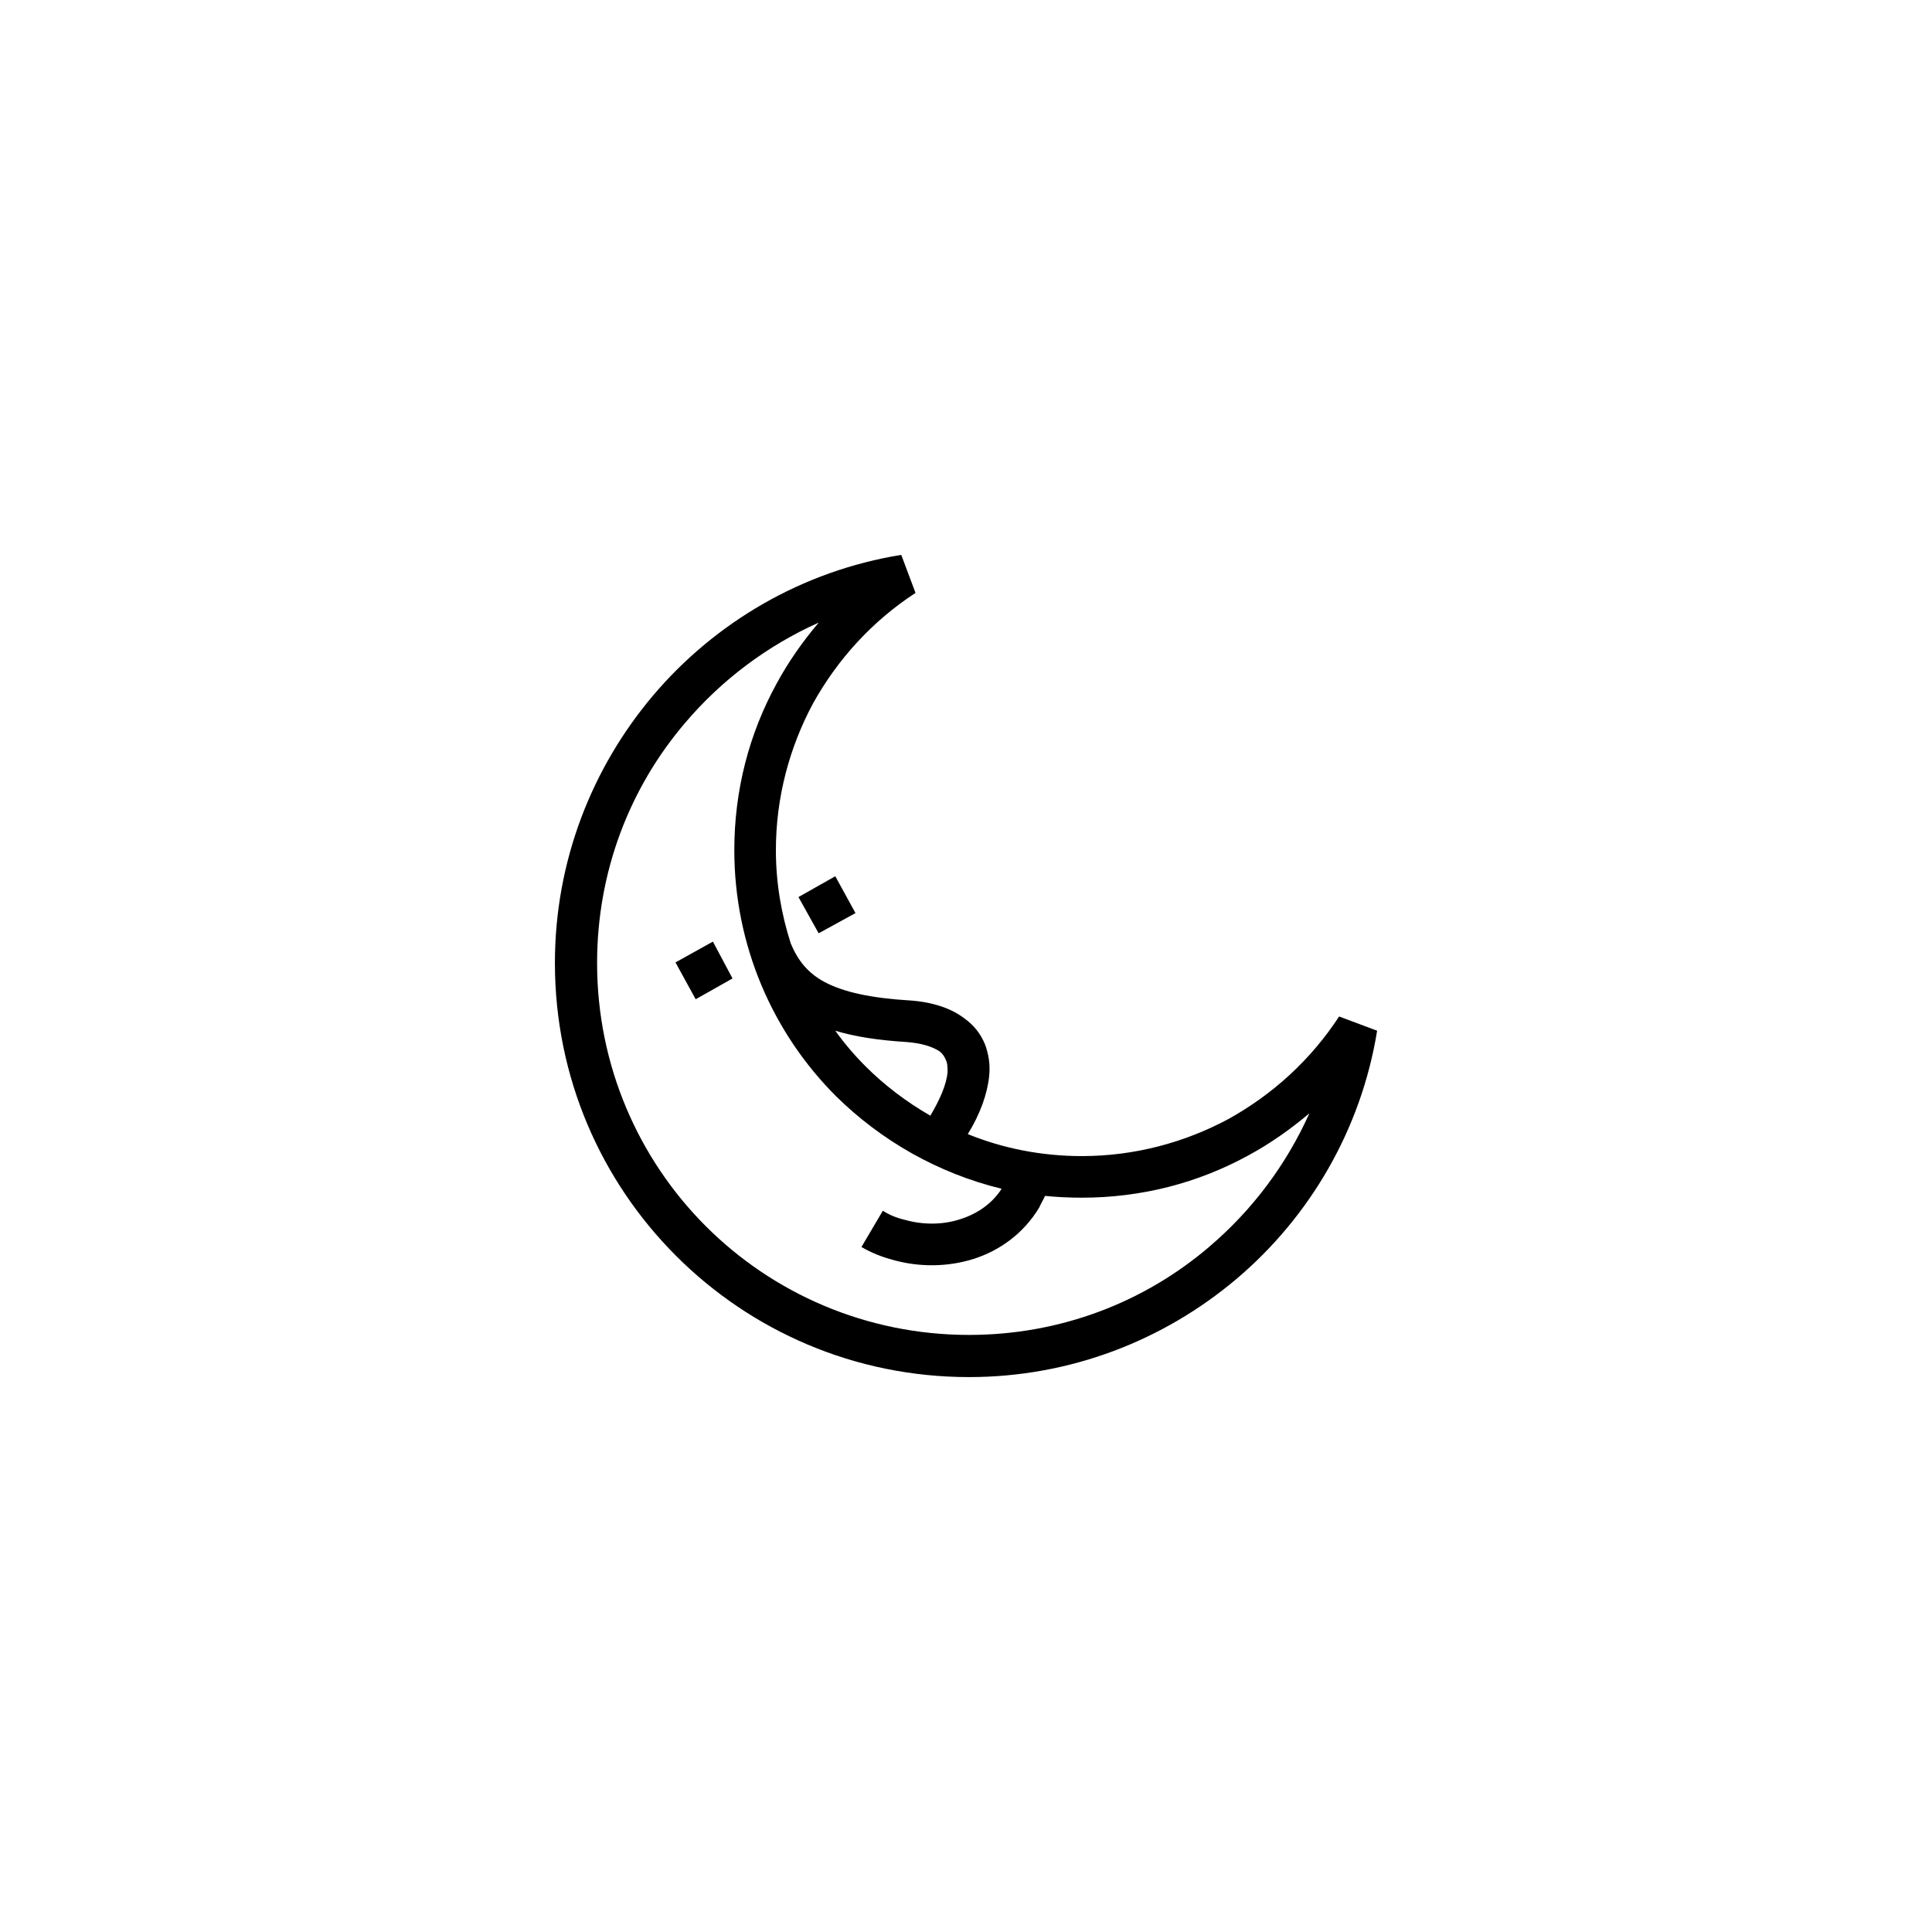 <?xml version="1.0" encoding="UTF-8"?>
<!-- Uploaded to: ICON Repo, www.iconrepo.com, Generator: ICON Repo Mixer Tools -->
<svg fill="#000000" width="800px" height="800px" version="1.1" viewBox="144 144 512 512" xmlns="http://www.w3.org/2000/svg">
 <path d="m355.6 381.73 9.762-5.512 5.352 9.762-9.762 5.352-5.352-9.605zm153.35 35.426c-4.25 26.293-17.949 49.438-37.312 65.809-19.207 16.215-43.926 25.977-70.848 25.977-30.387 0-57.781-12.281-77.617-32.117s-32.117-47.23-32.117-77.617c0-26.922 9.762-51.641 25.977-70.848 16.375-19.363 39.516-33.062 65.809-37.312l3.777 10.078c-11.336 7.398-20.625 17.477-27.238 29.441-6.141 11.492-9.762 24.719-9.762 38.73 0 8.66 1.418 16.848 3.938 24.719 1.891 4.566 4.566 7.871 8.973 10.234 5.039 2.676 12.281 4.25 22.516 4.879h0.156c6.297 0.473 11.02 2.203 14.328 4.723 2.676 1.891 4.41 4.25 5.512 6.926 0.945 2.519 1.418 5.352 1.102 8.344-0.473 4.723-2.363 10.078-5.668 15.43 9.289 3.777 19.523 5.824 30.23 5.824 14.012 0 27.238-3.621 38.73-9.762 11.965-6.613 22.043-15.902 29.441-27.238l10.078 3.777zm-143.59 0c2.363 3.305 5.039 6.453 8.031 9.445 5.039 5.039 10.863 9.445 17.16 13.066 2.519-4.25 4.25-8.188 4.566-11.492 0-1.258 0-2.363-0.473-3.305-0.316-0.789-0.789-1.574-1.574-2.203-1.891-1.258-4.723-2.203-8.816-2.519-7.559-0.473-13.699-1.418-18.895-2.992zm99.031 57.309c11.336-9.605 20.469-21.727 26.609-35.426-5.039 4.25-10.391 8.031-16.215 11.18-13.227 7.242-28.184 11.18-44.082 11.18-3.305 0-6.613-0.156-9.762-0.473-0.473 1.102-1.102 2.047-1.574 3.148-4.094 6.769-10.391 11.336-17.32 13.539-6.926 2.203-14.484 2.203-21.254 0.316-2.992-0.789-5.824-1.891-8.5-3.465l5.668-9.605c1.73 1.102 3.621 1.891 5.668 2.363 4.879 1.418 10.234 1.418 14.957-0.156 4.41-1.418 8.344-4.094 10.863-8.031-16.848-4.094-31.961-12.754-43.926-24.562-16.688-16.688-26.922-39.832-26.922-65.18 0-15.902 3.938-30.859 11.18-44.082 3.148-5.824 6.926-11.18 11.18-16.215-13.699 6.141-25.82 15.273-35.426 26.609-14.641 17.16-23.301 39.359-23.301 63.605 0 27.238 11.02 51.957 28.812 69.746 17.789 17.789 42.508 28.812 69.746 28.812 24.246 0 46.445-8.66 63.605-23.301zm-141.38-75.414 9.918-5.512 5.195 9.762-9.762 5.512z"/>
</svg>